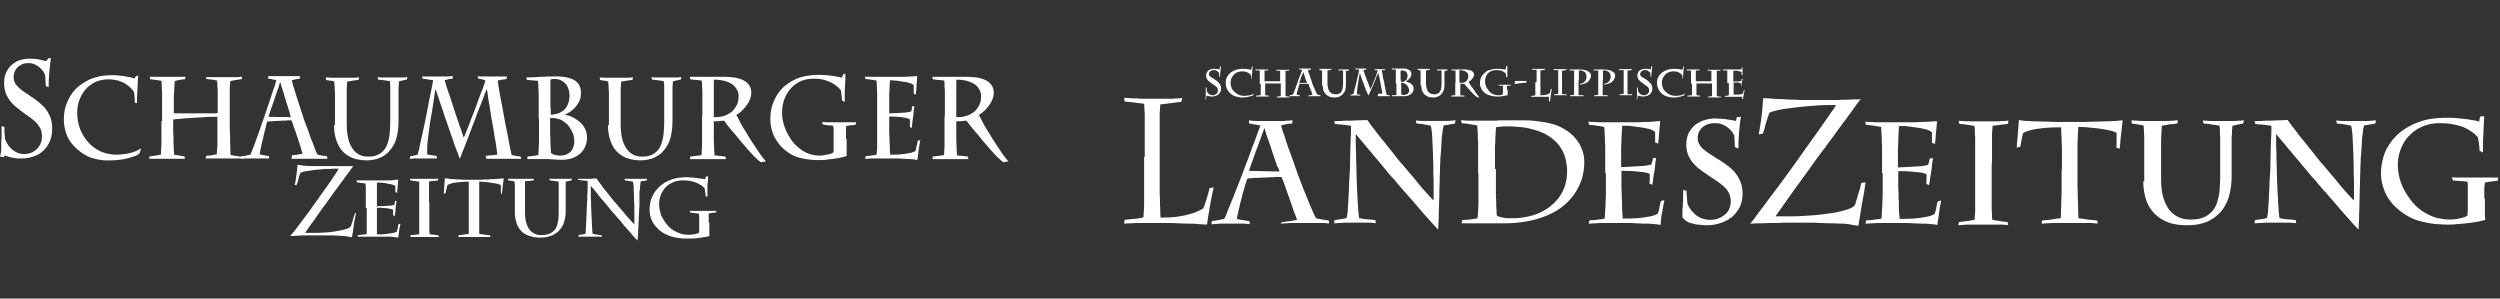 <svg xmlns="http://www.w3.org/2000/svg" fill="none" viewBox="0 0 469 56"><rect x="0" y="0" width="469" height="56" fill="#333333" stroke="none"/><path fill="#fff" d="M226.201 18.7c0-.12.059-.18.059-.299s.06-.178.06-.298c0-.06.059-.119.059-.179.06 0 .12.06.179.06.06 0 .179.06.239.06.119 0 .179 0 .298.06h.298c.238 0 .477-.06.656-.12.238-.06.417-.179.536-.298a.93.93 0 0 0 .358-.477c.119-.179.119-.417.119-.656 0-.238-.059-.417-.119-.596s-.179-.298-.298-.417l-.358-.358c-.119-.12-.298-.179-.417-.298-.119-.06-.239-.179-.417-.239-.12-.06-.239-.178-.358-.238s-.179-.179-.239-.239c-.059-.119-.059-.178-.059-.298 0-.06 0-.178.059-.238.06-.06.06-.179.179-.239.06-.06.179-.119.298-.179.12-.06.239-.06.418-.06.119 0 .238 0 .357.06.12.06.179.12.299.18.059.059.178.119.178.178.06.06.12.12.12.239v.536l.178.06c0-.298 0-.596.06-.954s.06-.656.119-1.013h-.179c0 .119-.059.178-.059.298 0 .119-.06.178-.06.298-.059 0-.119-.06-.238-.06s-.179-.06-.358-.06h-.417c-.239 0-.418 0-.537.06-.179.06-.298.12-.417.179a.716.716 0 0 0-.298.298l-.179.358c-.06.119-.06.238-.06.357 0 .18.06.358.119.537.06.179.179.298.299.417.119.12.238.239.417.358.179.12.298.239.477.358.119.06.238.179.358.238.119.06.178.18.298.239.059.119.179.179.179.298.059.12.059.238.059.358 0 .119 0 .238-.059.357-.06.12-.12.18-.239.298-.119.06-.179.12-.298.18-.119.059-.239.059-.417.059-.179 0-.299-.06-.477-.12-.12-.059-.298-.178-.358-.297a.968.968 0 0 1-.239-.418v-.596l-.178-.06v1.67c0 .119 0 .179-.06.298v.358h.06Zm8.645-4.055c0-.357 0-.715.059-1.073 0-.357.06-.775.119-1.132l-.178.06v.118c0 .06 0 .12-.06.18 0 .059 0 .118-.06.178 0 .06 0 .12-.059.12-.06 0-.12-.06-.239-.06s-.238-.06-.358-.06c-.119 0-.298-.06-.417-.06h-.477c-.238 0-.477 0-.715.06-.239 0-.477.06-.716.179-.238.06-.477.238-.715.358-.179.119-.298.238-.418.357-.119.12-.238.298-.357.477-.119.18-.179.358-.239.597-.059.238-.059.417-.059.715s.059.596.179.894c.119.298.298.537.476.775.239.239.477.418.776.596.119.06.298.12.477.18.178.059.298.059.476.119.179 0 .299.06.418.06h.298c.298 0 .537 0 .775-.06s.417-.06.596-.12.298-.119.418-.119c.119-.06.178-.06.238-.12l.119-.297c-.179.12-.357.179-.536.238-.179.06-.358.12-.597.12-.178 0-.357.06-.596.06a3.51 3.51 0 0 1-.834-.12c-.239-.06-.537-.239-.716-.358a5.429 5.429 0 0 1-.596-.536 2.02 2.02 0 0 1-.358-.716 3.526 3.526 0 0 1-.119-.775c0-.238.06-.417.119-.656.06-.179.179-.417.298-.536.12-.18.239-.298.418-.477.179-.12.357-.239.596-.298.238-.06.477-.12.715-.12.239 0 .418 0 .656.06.179.06.358.12.537.239.179.06.298.178.357.298.12.119.179.178.179.238v.597l.12-.18Zm1.669 1.074v2.146h-.179c-.06 0-.119 0-.238.06h-.418l-.059.178h2.444l-.06-.179h-.298c-.059 0-.119 0-.179-.06-.059 0-.119 0-.178-.059V15.66h2.921v2.385h-.179c-.059 0-.119 0-.238.06h-.298l-.06.178h2.444l-.059-.179h-.358c-.06 0-.119 0-.179-.06h-.179v-4.769h.656l.06-.179h-2.445l.06.18h.656v1.967h-2.922v-2.029h.656l.06-.178h-2.445l.06.178h.775v2.505h.179Zm8.764 2.325h2.445v-.18c-.12 0-.239 0-.299-.059-.119 0-.178-.06-.298-.06-.059-.119-.119-.297-.238-.417-.06-.178-.119-.357-.239-.536a2.101 2.101 0 0 0-.238-.537c-.06-.179-.119-.358-.179-.477-.06-.179-.119-.298-.119-.417-.06-.179-.119-.298-.179-.477l-.179-.537c-.06-.179-.119-.357-.179-.477-.059-.178-.119-.298-.119-.417-.06-.12-.06-.239-.06-.298.06 0 .179-.06.239-.06.119 0 .179 0 .298-.06v-.178h-2.206v.179h.179c.059 0 .119 0 .179.06.059 0 .119 0 .179.059 0 .06-.06.12-.06.238-.06.12-.119.239-.179.418s-.119.357-.238.596c-.06.238-.179.417-.239.656-.059.238-.179.477-.238.715-.12.239-.179.477-.239.656-.059.238-.179.417-.238.596-.06.18-.12.358-.179.477l-.119.239c-.12 0-.179.06-.299.06-.119 0-.178.059-.298.059v.179h1.908v-.18c-.119 0-.179 0-.298-.059-.119 0-.179-.06-.298-.06 0-.119.06-.178.06-.357 0-.12.059-.239.119-.417.06-.12.06-.299.119-.418.06-.119.06-.298.119-.417.06-.12.06-.239.06-.298 0-.06.06-.12.06-.12h1.669c0 .06.06.12.06.18.059.119.059.238.119.357.059.12.119.298.179.418.059.178.119.298.179.417.059.12.119.298.119.417.059.12.059.18.119.298-.119 0-.238.06-.358.06-.119 0-.238 0-.357.06l-.239.119Zm-.059-2.504h-1.491c0-.06.06-.12.06-.18.059-.059.059-.178.119-.297.059-.12.119-.239.119-.418.06-.119.119-.298.179-.417.06-.12.119-.298.179-.417.059-.12.119-.239.119-.358 0 .06.06.179.06.239.059.119.059.238.119.357.06.12.119.298.119.418.06.119.119.298.119.417.06.12.12.238.12.358.119.119.179.178.179.298Zm2.921.477c0 .298.06.596.119.894.06.238.239.477.418.715.178.18.417.358.655.477.298.12.597.18.954.18.239 0 .418 0 .656-.06.179-.06.358-.12.477-.18.119-.059.239-.178.358-.238a3.25 3.25 0 0 0 .417-.536c.119-.18.179-.418.239-.656.059-.239.059-.477.059-.775v-2.505c.119 0 .179-.059.298-.059.06 0 .179 0 .239-.06l.059-.178h-2.027l.06.178h.835v2.326c0 .298 0 .536-.06.775 0 .238-.06.417-.119.596-.06.179-.179.358-.298.477a.967.967 0 0 1-.418.238c-.179.06-.357.06-.596.06-.179 0-.358-.06-.536-.12-.179-.059-.299-.178-.477-.357-.12-.179-.239-.358-.299-.656a4.185 4.185 0 0 1-.119-.954v-2.385c.06 0 .179 0 .239-.06.119 0 .179 0 .238-.059h.239l.059-.179h-2.325v.18c.06 0 .119 0 .179.059.06 0 .119 0 .179.06.059 0 .119 0 .179.06v2.742h.119Zm10.314 2.027h2.326l-.06-.179h-.179c-.06 0-.119 0-.238-.06-.06 0-.12 0-.179-.06 0-.059-.06-.178-.06-.297-.06-.12-.06-.298-.119-.477-.06-.18-.06-.418-.119-.656-.06-.239-.12-.477-.12-.716l-.179-.715c-.059-.239-.119-.477-.119-.715-.059-.239-.059-.418-.119-.597-.06-.178-.06-.298-.06-.417h.597v-.179h-1.968l.06.179h.179c.059 0 .119 0 .178.06.06 0 .12 0 .179.06 0 0 0 .059-.059.178-.06.12-.06.239-.12.358-.059.179-.119.298-.178.536-.06.18-.179.418-.239.597-.06.178-.179.417-.238.596-.06.179-.179.358-.239.536-.059.18-.119.299-.179.418l-.119.238c-.06-.06-.06-.179-.119-.357-.06-.12-.119-.299-.179-.477-.06-.18-.119-.358-.239-.597-.059-.178-.178-.417-.238-.655-.06-.239-.179-.418-.239-.597l-.178-.536c-.06-.18-.12-.298-.12-.358.06 0 .179-.06.239-.06.119 0 .179-.06.298-.06v-.178h-2.087l.06.179h.715c0 .06-.059.179-.059.357-.06.18-.06.358-.12.537-.059.239-.119.417-.178.716-.06.238-.12.476-.179.775l-.179.715c-.06.239-.119.477-.179.656-.06.179-.119.358-.119.536-.06.12-.06.239-.06.299-.059 0-.119 0-.179.06-.059 0-.119 0-.179.059h-.178l-.06.179h1.848v-.18h-.298c-.06 0-.119 0-.179-.059h-.119v-.536c0-.18.06-.418.06-.656.059-.239.059-.477.119-.716.059-.238.059-.477.119-.775.06-.238.06-.477.119-.715.06-.239.06-.418.12-.596 0 .06.059.119.059.178.06.12.06.239.119.418l.179.536c.06.18.179.418.239.597.059.238.179.417.238.655.06.239.179.418.239.656.059.18.179.418.238.537.06.179.119.298.179.417.06.12.06.179.119.239 0-.06.06-.12.12-.299.059-.119.119-.298.238-.476a5.91 5.91 0 0 1 .298-.656c.119-.239.179-.477.298-.716.119-.238.179-.477.298-.715a2.89 2.89 0 0 0 .239-.656c.059-.179.179-.358.238-.477.06-.12.12-.238.12-.298 0 .06.059.179.059.298 0 .12.06.298.119.477.06.179.06.417.12.596.059.239.059.418.119.656.06.239.06.477.119.656.06.238.06.417.119.596.06.179.06.298.06.417 0 .12 0 .18.06.239h-.775l-.12.477Zm3.518-2.385v2.146c-.06 0-.119 0-.179.06h-.656v.179h2.385c.239 0 .477-.06.656-.12.179-.059.358-.178.536-.297.12-.12.239-.239.358-.418.06-.179.119-.357.119-.536 0-.18 0-.298-.059-.418-.06-.119-.119-.238-.239-.357a1.908 1.908 0 0 0-.357-.299 2.844 2.844 0 0 0-.418-.178 1.104 1.104 0 0 0-.417-.12c.06 0 .119-.06.179-.119.059-.06.179-.12.238-.179.06-.06.179-.119.239-.238.059-.06.179-.18.238-.298.06-.12.119-.18.119-.239 0-.06.06-.12.06-.238v-.18c0-.059 0-.118-.06-.238a.448.448 0 0 0-.119-.238 1.289 1.289 0 0 0-.298-.239 4.082 4.082 0 0 0-.477-.179c-.179-.06-.417-.06-.715-.06h-2.027l.059.18h.477c.06 0 .179 0 .239.06v2.563h.119Zm.775-.12h.238c.12 0 .179 0 .299.06.119 0 .238.06.298.12.119.06.238.119.298.238.119.12.179.179.238.298l.179.358c.06.12.06.239.06.358 0 .179-.06.298-.119.417a.72.72 0 0 1-.299.298c-.119.06-.298.12-.536.12h-.179c-.06 0-.119 0-.179-.06-.06 0-.119-.06-.179-.06V15.54h-.119Zm0-.595v-1.67c.06 0 .06 0 .119-.06h.179c.179 0 .358.06.537.12.119.06.238.179.357.358.06.178.12.357.12.536 0 .12 0 .239-.06.358-.06.12-.06.238-.119.298a.465.465 0 0 1-.239.239c-.119.06-.179.119-.298.178-.119.06-.179.06-.298.06h-.238v-.417h-.06Zm3.875 1.073c0 .298.06.596.12.894.059.239.238.477.417.715.179.18.417.358.656.477.298.12.596.18.954.18.238 0 .417 0 .656-.06.178-.06.357-.12.476-.18.12-.059.239-.178.358-.238.179-.178.298-.357.418-.536.119-.179.178-.417.238-.656.06-.238.06-.477.06-.775v-2.505c.119 0 .179-.059.298-.059.059 0 .179 0 .238-.06l.06-.178h-2.027l.059.179h.835v2.325c0 .298 0 .536-.06.775 0 .238-.059.417-.119.596a1.293 1.293 0 0 1-.298.477.958.958 0 0 1-.417.238c-.179.06-.358.06-.596.06-.179 0-.358-.06-.537-.12-.179-.059-.298-.178-.477-.357-.119-.179-.238-.357-.298-.656a4.13 4.13 0 0 1-.119-.954v-2.384c.059 0 .179 0 .238-.06.119 0 .179 0 .239-.06h.238l.06-.179h-2.325v.18c.059 0 .119 0 .178.059.06 0 .12 0 .179.06.06 0 .119 0 .179.06v2.742h.119Zm6.38-.537v2.325c-.06 0-.119 0-.179.06-.06 0-.179 0-.239.06h-.357v.178h2.504v-.178h-.418c-.059 0-.178 0-.238-.06h-.119v-2.146h.715l.179.179c.06.119.179.238.298.357.119.12.239.298.417.477.179.18.299.358.477.537.179.179.298.358.477.477s.298.298.418.358c.119.119.238.178.298.178l.298-.06c-.119-.119-.239-.238-.358-.417-.119-.178-.238-.298-.358-.477l-.357-.536c-.12-.179-.239-.358-.358-.477-.119-.179-.179-.298-.298-.418l-.179-.357c-.06-.06-.06-.12-.119-.179.119-.06.238-.179.417-.298.119-.12.239-.239.298-.358.119-.12.179-.238.239-.358.059-.119.059-.238.059-.357a.674.674 0 0 0-.179-.477c-.119-.12-.238-.239-.476-.298-.12-.06-.239-.06-.418-.12-.179 0-.358-.06-.536-.06h-2.624v.18h.775v2.265h-.059Zm.775-.179v-2.146c.298 0 .596.06.775.12.238.059.358.118.536.238.12.119.239.179.299.357.059.12.059.239.059.358 0 .179 0 .358-.059.477l-.179.358c-.06.12-.179.179-.239.238-.119.06-.179.12-.238.12-.179.06-.298.119-.477.119h-.418v-.24h-.059Zm8.943 1.55v-.775h.656l.059-.178h-2.325l.06.178h.775v1.61c-.06.06-.179.06-.239.12-.059 0-.179.059-.238.059h-.417c-.239 0-.477-.06-.716-.12-.238-.059-.417-.178-.596-.297a1.81 1.81 0 0 1-.477-.477c-.119-.18-.298-.358-.358-.537-.119-.179-.179-.417-.238-.596-.06-.179-.06-.417-.06-.596 0-.298.06-.537.119-.835.12-.238.239-.477.418-.656.179-.179.417-.357.655-.417.239-.12.537-.179.835-.179.298 0 .537 0 .775.06.239.06.418.119.537.178.119.06.238.18.358.239.119.06.178.12.178.179 0 .06 0 .179.06.298 0 .12 0 .238.06.358l.179.06V12.32l-.239.12v.178c0 .06 0 .12-.06.18 0 .059 0 .118-.059.178-.06.06 0 .12 0 .12-.06 0-.119-.06-.239-.06-.119 0-.238-.06-.417-.06-.119 0-.298-.06-.477-.06h-.477c-.238 0-.477 0-.715.06l-.716.179c-.238.06-.477.179-.656.358-.179.119-.298.238-.417.357a3.4 3.4 0 0 0-.358.477c-.119.18-.179.358-.238.597-.06.238-.06.477-.06.715 0 .298.06.596.179.835.119.298.298.536.477.715.238.239.477.418.775.537.179.06.298.119.477.179s.358.06.537.119c.178 0 .357.06.477.06h.775c.119 0 .238 0 .417-.06.119 0 .298-.06.417-.06.12 0 .239-.06.358-.06s.239-.059.298-.059v-1.013h-.119Zm1.49-1.669-.059.596c.059 0 .179-.06.298-.06s.238-.059.417-.059c.119 0 .298-.06.418-.06.119 0 .298 0 .417-.06h.596l.119-.357h-2.206Zm3.816.238v2.446c-.059 0-.119 0-.179.06-.059 0-.119 0-.238.06h-.358v.178h3.339v.834l.179.06c.059-.478.119-.895.179-1.312l.178-1.073h-.178c0 .06-.06.178-.06.238 0 .12-.06.179-.06.298-.059.12-.059.179-.119.298l-.358.18c-.179.059-.357.118-.596.118-.238.06-.477.06-.775.06v-4.651c.119 0 .179 0 .298-.06.119 0 .239 0 .298-.059h.239l.059-.179h-2.444v.18h.835v2.324h-.239Zm5.008-.298v-1.848c.06 0 .179 0 .298-.06.12 0 .179 0 .298-.06h.179l.06-.178h-2.445l.06.179h.835v4.471h-.179c-.06 0-.119 0-.239.06h-.357v.179h2.385l-.06-.179h-.656c-.06 0-.119 0-.179-.06v-2.504Zm3.16-.06v-1.847h.298c.119 0 .239 0 .298.06.12 0 .179.06.298.12.12.059.239.119.299.238.059.12.178.179.178.358.06.119.06.238.06.417a1.2 1.2 0 0 1-.119.537c-.06.178-.119.298-.239.357-.119.12-.179.18-.298.239-.119.06-.179.119-.298.119-.119.06-.179.06-.238.06v.178c.059 0 .119 0 .238-.06.06 0 .179-.059.298-.059.119-.06.239-.06.358-.119l.358-.179c.119-.06.238-.179.298-.238.119-.12.179-.18.238-.299l.179-.357c.06-.12.06-.298.06-.418v-.178c0-.06-.06-.12-.12-.239-.059-.06-.119-.179-.238-.238-.119-.06-.238-.18-.358-.239a6.19 6.19 0 0 0-.715-.179c-.298-.06-.656-.06-1.014-.06h-1.55v.18h.656c.06 0 .119 0 .179.06v4.528h-.179c-.06 0-.119 0-.239.06h-.357v.179h2.563l-.059-.18h-.894v-2.799h.059Zm4.531 0v-1.847h.298c.12 0 .239 0 .299.06.119 0 .178.06.298.12.119.059.238.119.298.238.059.12.179.179.179.358.059.119.059.238.059.417 0 .238-.059.417-.119.537-.06.178-.119.298-.239.357-.119.12-.178.18-.298.239-.119.06-.178.119-.298.119-.119.06-.179.06-.238.06v.178c.059 0 .119 0 .238-.06.06 0 .179-.059.298-.059.12-.06.239-.06.358-.119l.358-.179c.119-.06.238-.179.298-.238.119-.12.179-.18.238-.299l.179-.357c.06-.12.06-.298.06-.418v-.178c0-.06-.06-.12-.119-.239-.06-.06-.12-.179-.239-.238-.119-.06-.238-.18-.358-.239a6.138 6.138 0 0 0-.715-.179c-.298-.06-.656-.06-1.014-.06h-1.55v.18h.656c.06 0 .119 0 .179.06v4.528h-.179c-.059 0-.119 0-.238.06h-.358v.179h2.564l-.06-.18h-.894v-2.799h.059Zm4.591.06v-1.848c.06 0 .179 0 .298-.06.119 0 .179 0 .298-.06h.179l.06-.178h-2.445l.06.179h.835v4.471h-.179c-.06 0-.119 0-.239.06h-.357v.179h2.384l-.059-.179h-.656c-.06 0-.119 0-.179-.06v-2.504Zm1.789 3.578c0-.12.059-.18.059-.299s.06-.178.06-.298c0-.06.06-.119.06-.179.059 0 .119.06.178.06.06 0 .179.06.239.06.119 0 .179 0 .298.06h.298c.239 0 .477-.06.656-.12.238-.06.417-.179.537-.298a.927.927 0 0 0 .357-.477c.119-.179.119-.417.119-.656 0-.238-.059-.417-.119-.596-.059-.179-.179-.298-.298-.417l-.358-.358c-.119-.12-.298-.179-.417-.298-.119-.06-.238-.179-.417-.239-.12-.06-.239-.178-.358-.238s-.179-.179-.238-.239c-.06-.119-.06-.178-.06-.298 0-.06 0-.178.06-.238.059-.06.059-.179.178-.239.06-.06.179-.119.298-.179.12-.06.239-.06.418-.06a.76.76 0 0 1 .358.06c.119.06.178.12.298.18.059.059.179.119.179.178.059.06.119.12.119.239v.536l.179.06c0-.298 0-.596.059-.954.06-.358.06-.656.119-1.013h-.178c0 .119-.06.178-.06.298 0 .119-.06.178-.06.298-.059 0-.119-.06-.238-.06s-.179-.06-.358-.06h-.417c-.239 0-.417 0-.537.06-.179.06-.298.12-.417.179a.716.716 0 0 0-.298.298l-.179.358c-.06.119-.06.238-.06.357 0 .18.06.358.12.537.059.179.178.298.298.417.119.12.238.239.417.358.179.12.298.239.477.358.119.06.238.179.358.238.119.06.179.18.298.239.059.119.179.179.179.298.059.12.059.238.059.358 0 .119 0 .238-.059.357-.06.12-.12.18-.239.298-.119.06-.179.12-.298.18-.119.059-.238.059-.417.059s-.298-.06-.477-.12c-.119-.059-.298-.178-.358-.297a.957.957 0 0 1-.238-.418v-.596l-.179-.06v1.67c0 .119 0 .179-.06.298v.358h.06Zm8.645-4.055c0-.357 0-.715.059-1.073 0-.357.06-.775.12-1.132l-.179.06v.118c0 .06 0 .12-.06.18 0 .059 0 .118-.06.178 0 .06 0 .12-.059.12-.06 0-.119-.06-.239-.06-.119 0-.238-.06-.357-.06-.12 0-.298-.06-.418-.06h-.477c-.238 0-.477 0-.715.06-.239 0-.477.06-.716.179-.238.06-.477.238-.715.358-.179.119-.298.238-.417.357-.12.12-.239.299-.358.477-.119.18-.179.358-.239.597-.059.238-.059.417-.059.715s.059.596.179.894c.119.298.298.537.477.775.238.239.477.418.775.596.119.06.298.12.477.18.179.059.298.059.477.119.178 0 .298.06.417.06h.298c.298 0 .537 0 .775-.06.239-.06.417-.06.596-.12s.298-.119.418-.119c.119-.06.179-.06.238-.12l.119-.297a2.05 2.05 0 0 1-.536.238c-.179.06-.358.12-.596.12-.179 0-.358.06-.597.06a3.51 3.51 0 0 1-.834-.12c-.239-.06-.537-.239-.716-.358a5.429 5.429 0 0 1-.596-.536 2.02 2.02 0 0 1-.358-.716 3.526 3.526 0 0 1-.119-.775c0-.238.06-.417.119-.656.06-.179.179-.417.298-.536.12-.18.239-.298.418-.477.179-.12.358-.239.596-.298.239-.06.477-.12.715-.12.239 0 .418 0 .656.06.179.06.358.12.537.239a.61.61 0 0 1 .358.298c.119.119.178.178.178.238v.597l.12-.18Zm1.669 1.073v2.147h-.179c-.059 0-.119 0-.238.06h-.418l-.059.178h2.444l-.059-.179h-.299c-.059 0-.119 0-.178-.06-.06 0-.12 0-.179-.059v-2.147h2.921v2.387h-.179c-.059 0-.119 0-.238.06h-.298l-.06.178h2.445l-.06-.179h-.358c-.059 0-.119 0-.179-.06h-.179v-4.77h.656l.06-.178h-2.445l.06.179h.656v1.965h-2.921v-2.026h.655l.06-.178h-2.445l.06.178h.775v2.504h.179Zm6.916-.119v2.266c-.06 0-.119 0-.179.06a.45.45 0 0 0-.238.059h-.298l-.06.179h3.279v.417h.179v-.238c0-.12 0-.18.06-.298 0-.12.059-.239.059-.358 0-.12.06-.239.06-.358 0-.12.059-.179.059-.298 0-.06 0-.12.06-.179l-.179.06c0 .06-.059.179-.059.298 0 .12-.06.238-.12.358a.855.855 0 0 1-.417.119c-.179.06-.358.06-.596.06h-.716V15.48h.597c.178 0 .357 0 .477.06a.46.46 0 0 1 .298.119v.477l.059.06v-.18c0-.06 0-.178.06-.238 0-.12 0-.179.059-.298 0-.12 0-.179.06-.298 0-.06 0-.18.06-.239v-.119h-.179v.179c0 .06 0 .12-.06.179-.059 0-.119.06-.238.06s-.239 0-.358.059h-.894v-2.028h.536c.12 0 .239 0 .358.06.119 0 .239.06.298.06.119 0 .179.06.239.06.059 0 .119.06.119.119v.477l.179.06v-1.432h-.179v.18c0 .06 0 .119-.06.179h-3.398v.178h.775V15.6h.298Zm-23.073 16.872v3.398c0 .597 0 1.193-.06 1.79 0 .595 0 1.072-.059 1.55 0 .476-.06.834-.06 1.192 0 .298-.06.477-.06.596-.178.06-.417.12-.715.12-.298.059-.537.059-.835.118-.298.06-.536.06-.775.06-.238 0-.417.06-.536.06l-.12.596c.298 0 .597 0 .954-.06.358 0 .775 0 1.133-.06h4.829c.597 0 1.193 0 1.849.06.596 0 1.192.06 1.729.06.536 0 1.013 0 1.431.06l.775.06.775.118s.119-1.252.179-1.729c.059-.417.178-.834.238-1.252a16.9 16.9 0 0 1 .179-1.013c.059-.298.119-.537.119-.656l-.656.179c-.059.298-.179.656-.238 1.073a6.23 6.23 0 0 1-.358 1.312c-.417.238-.954.417-1.669.536-.656.12-1.431.239-2.266.298-.835.06-1.729.06-2.623.06 0-.12 0-.417-.06-.775 0-.358-.059-.835-.059-1.372 0-.536 0-1.132-.06-1.729 0-.596 0-1.192-.06-1.788v-3.279c.775 0 1.55 0 2.206.06.716.059 1.312.119 1.848.178.537.06.954.18 1.253.358v.894c0 .298 0 .656-.06.895l.537.238c0-.179.059-.358.119-.656.059-.298.059-.596.119-.954l.179-1.073c.059-.358.119-.715.119-1.073.06-.358.06-.596.119-.835.06-.238.06-.417.06-.477l-.596.06c0 .179-.06.358-.119.596-.06.179-.12.418-.179.596-.179.06-.418.12-.835.18a8.45 8.45 0 0 1-1.371.119c-.537.06-1.073.06-1.67.119-.596 0-1.192.06-1.788.06v-3.041c0-.537 0-1.073.059-1.55 0-.537 0-1.014.06-1.491 0-.477 0-.835.06-1.133 0-.298 0-.477.059-.536h.894c.358 0 .776.06 1.193.119.417.06.894.12 1.312.179.417.06.834.119 1.252.238.357.06.715.18.954.298.238.12.417.239.536.358v1.968l.596.178c0-.119 0-.357.06-.655 0-.299.06-.656.06-1.014.059-.417.059-.775.119-1.192l.119-1.372-.656.06c-.119 0-.298.06-.656.06-.298 0-.655.06-1.132.06-.418 0-.895 0-1.431.059h-7.155c-.477 0-.894 0-1.311-.06-.418 0-.835 0-1.133-.06l.119.597c.179 0 .358.06.656.06.238.059.536.059.835.119.298.06.536.06.775.119.238.06.417.06.596.12 0 .178.059.476.059.893 0 .418.06.895.06 1.431 0 .537.06 1.133.06 1.789v4.531h.119Zm-23.908.001v5.188c0 .536 0 1.072-.06 1.55 0 .476 0 .834-.059 1.132 0 .298-.06.477-.06.596-.179.06-.358.12-.656.12-.238.06-.536.06-.834.119-.298.06-.537.06-.775.06-.239 0-.418.06-.597.06l-.119.595h7.989c2.087 0 3.935-.238 5.605-.656 1.609-.417 3.04-1.013 4.233-1.728a11.16 11.16 0 0 0 2.921-2.564c.775-.954 1.312-2.027 1.729-3.1.358-1.133.537-2.266.537-3.399 0-.835-.12-1.67-.477-2.504-.298-.835-.775-1.55-1.431-2.265-.656-.716-1.491-1.312-2.564-1.849-.596-.298-1.312-.536-2.087-.715-.775-.179-1.669-.298-2.623-.417-.954-.12-1.967-.12-3.041-.12h-2.861c-.477 0-.954 0-1.431.06h-5.128c-.357 0-.655 0-.894-.06-.238 0-.417 0-.537-.06l.06.597c.179 0 .358.06.656.06.238 0 .537.06.775.119.298.06.537.06.835.119.238.06.477.06.656.12 0 .118.059.297.059.595 0 .299.06.656.06 1.133 0 .418 0 .895.059 1.431v5.783h.06Zm3.1-.775V28.24c0-.537 0-1.014.06-1.491 0-.477 0-.954.06-1.372 0-.417 0-.775.059-1.013 0-.298 0-.418.06-.477.179-.06.417-.06.715-.12.298 0 .596-.059.895-.059h.775c.655 0 1.311.06 2.027.12a11.65 11.65 0 0 1 2.086.357c.716.179 1.372.358 2.028.656.655.238 1.192.596 1.729.954.775.596 1.371 1.192 1.788 1.848.417.656.775 1.371.954 2.146.179.775.298 1.49.298 2.266 0 1.192-.179 2.206-.536 3.16a7.703 7.703 0 0 1-1.551 2.504 9.353 9.353 0 0 1-2.265 1.788c-.835.477-1.789.835-2.802 1.074a13.243 13.243 0 0 1-3.041.357h-.835c-.298 0-.655-.06-1.013-.119a4.155 4.155 0 0 1-1.133-.358c0-.178-.06-.417-.06-.775 0-.357-.059-.775-.059-1.252s0-1.013-.06-1.55v-5.187h-.179Zm-29.989-8.407c.358 0 .716.06 1.073.06.358.06.716.06 1.073.12.358.06.597.119.835.119v.775c0 .417 0 .954-.059 1.61 0 .655-.06 1.43-.06 2.206 0 .834-.06 1.669-.06 2.563 0 .895-.059 1.789-.119 2.683-.06.895-.06 1.789-.119 2.623-.06.835-.06 1.61-.119 2.266-.06.656-.06 1.252-.12 1.67-.059.417-.119.715-.179.894-.298.119-.655.179-1.073.238-.417.06-.775.12-1.192.18l-.06.595c.179 0 .477 0 .835-.06.298 0 .656 0 1.073-.059h4.472c.357 0 .656 0 .894.06.238 0 .417 0 .537.06l-.06-.597c-.119 0-.239 0-.477-.06-.179 0-.417-.06-.715-.06-.239 0-.477-.059-.776-.059-.238-.06-.476-.06-.655-.119-.179-.06-.358-.06-.418-.06-.059-.119-.059-.357-.119-.775-.06-.417-.06-.954-.119-1.55-.06-.656-.06-1.312-.119-2.087-.06-.775-.06-1.55-.12-2.384 0-.835-.059-1.67-.059-2.504 0-.835-.06-1.61-.06-2.385 0-.775-.059-1.431-.059-2.027v-2.087c.119.179.357.417.596.715.298.358.596.716 1.013 1.193.358.477.775.954 1.193 1.43a32.3 32.3 0 0 0 1.252 1.491c.417.477.775.954 1.132 1.372.358.417.656.774.835 1.013.239.298.358.417.418.477.059.12.238.298.536.596.298.298.596.716 1.014 1.193.417.477.834 1.013 1.371 1.55.477.596 1.013 1.133 1.49 1.729.537.596 1.014 1.192 1.551 1.788.477.597.954 1.074 1.371 1.55.417.478.775.895 1.073 1.193.298.298.477.536.596.656 0-.12.06-.418.06-.835s.059-.954.059-1.61c0-.656.06-1.311.06-2.086 0-.776.06-1.55.06-2.326 0-.775.059-1.55.059-2.325 0-.775.06-1.43.06-2.087 0-.655.06-1.192.06-1.61 0-.417 0-.774.059-.894 0-.178 0-.357.06-.655 0-.299 0-.597.059-1.014 0-.358.06-.775.06-1.192 0-.418.06-.835.119-1.193.06-.358.06-.715.12-1.013.059-.299.119-.537.178-.716.239-.06.537-.06.775-.12.299-.059.537-.118.776-.118.238-.06.417-.06.536-.12l.119-.596c-.119 0-.298 0-.536.06-.239 0-.477 0-.775.06h-4.71c-.358 0-.656 0-.895-.06-.238 0-.477 0-.536-.06l.119.597c.179 0 .417.06.656.06.238 0 .536.059.775.118.298.06.537.06.715.12.239.06.418.06.537.119.06.238.119.536.179 1.073.059.477.119 1.073.119 1.789.06.715.06 1.49.119 2.265 0 .835.06 1.67.06 2.504 0 .835 0 1.67.06 2.504V37.6c-.179-.12-.358-.358-.716-.716-.298-.358-.656-.715-1.073-1.192-.417-.477-.835-.954-1.252-1.49-.417-.537-.835-1.014-1.252-1.491-.417-.477-.716-.895-1.014-1.193-.298-.357-.477-.596-.596-.715a6.299 6.299 0 0 1-.477-.537c-.238-.298-.536-.655-.894-1.132-.358-.477-.775-.954-1.193-1.491a30.888 30.888 0 0 0-1.311-1.61c-.418-.536-.835-1.073-1.193-1.55-.357-.477-.715-.894-.954-1.252-.238-.358-.417-.596-.536-.715-.537 0-1.073.06-1.67.06-.596 0-1.132.059-1.669.059-.536 0-1.073 0-1.55.06-.477 0-.954 0-1.312.06l.179.536Zm-10.255 18.663c.179 0 .358 0 .716-.06.298 0 .656 0 1.013-.06h6.082c.357 0 .656 0 .834.06.239 0 .418 0 .477.06l-.059-.596c-.418-.06-.835-.12-1.193-.18a8.425 8.425 0 0 1-1.192-.238c-.239-.477-.537-1.013-.775-1.67-.298-.595-.537-1.251-.835-1.966-.298-.716-.536-1.372-.835-2.028a63.202 63.202 0 0 0-.715-1.907 16.456 16.456 0 0 1-.537-1.491c-.238-.596-.417-1.192-.655-1.848l-.716-1.968c-.238-.656-.477-1.311-.656-1.908a15.257 15.257 0 0 0-.536-1.55c-.119-.477-.239-.834-.298-1.073.298-.06.655-.179 1.013-.238.358-.06.716-.12 1.073-.12l.06-.596c-.179 0-.417 0-.656.06-.298 0-.596 0-.954.06h-5.068c-.298 0-.596 0-.834-.06-.239 0-.477 0-.656-.06v.596c.238 0 .477.06.715.12.239.06.537.06.775.119.239.06.477.12.656.12-.059.118-.119.416-.298.834-.179.417-.357.954-.596 1.61-.238.655-.537 1.37-.835 2.205-.298.835-.596 1.67-.954 2.564-.357.895-.655 1.789-1.013 2.683-.358.894-.656 1.73-1.014 2.564-.298.834-.656 1.61-.894 2.265-.298.716-.537 1.252-.715 1.789-.179.477-.358.835-.477 1.014-.358.06-.775.178-1.133.238-.418.06-.775.12-1.193.179l-.059.596c.179 0 .357 0 .656-.06.298 0 .596 0 .894-.06h4.114c.298 0 .656 0 .894.06.298 0 .477 0 .656.06l-.119-.596c-.418-.06-.775-.12-1.193-.179-.417-.06-.775-.12-1.133-.238.06-.358.12-.776.239-1.252.119-.477.238-1.014.358-1.55.119-.537.298-1.074.417-1.61.119-.537.298-1.014.417-1.49a8.76 8.76 0 0 1 .358-1.134c.06-.298.179-.477.179-.536.179 0 .417-.06.775-.06.298-.06.715-.06 1.133-.06.417 0 .834-.06 1.311-.06.418 0 .895-.059 1.312-.059.417 0 .775-.06 1.133-.06h.715c.06.12.179.418.358.776.119.357.298.834.477 1.371s.358 1.073.596 1.67c.179.596.418 1.132.596 1.728.179.537.358 1.074.537 1.49.179.418.298.776.358 1.014-.418.12-.895.18-1.312.239l-1.431.179-.358.298Zm-.178-9.778-5.724-.12c.06-.178.119-.416.238-.715.12-.357.239-.715.418-1.192s.358-.954.536-1.49c.179-.537.418-1.074.597-1.61.178-.537.417-1.073.596-1.61.179-.537.358-.954.477-1.371h.059c.06.238.179.596.298 1.013.12.418.299.895.477 1.372.179.536.358 1.013.537 1.61l.537 1.609c.178.537.357 1.014.477 1.43.238.359.417.776.477 1.074Zm-25.399-2.744v8.466c0 .656 0 1.252-.059 1.73 0 .476-.06.834-.06 1.132-.179.06-.417.12-.775.179-.358.06-.716.12-1.073.12-.358.059-.716.059-1.014.118-.298 0-.536.06-.656.06l-.119.716c.239 0 .596-.06 1.073-.06s.954-.06 1.55-.06h5.247c.715 0 1.371 0 2.087.06.715 0 1.371.06 2.027.06.656 0 1.192 0 1.61.06l.834.059 1.133.06s.179-1.312.298-2.028c.298-1.788.596-3.458.954-4.948l-.775.119c-.06.298-.179.715-.298 1.133-.119.417-.239.894-.417 1.371-.12.477-.299.894-.477 1.312-.418.298-1.014.536-1.729.834-.775.239-1.61.477-2.683.656-1.074.18-2.206.239-3.578.239 0-.12-.059-.418-.059-.835s0-.894-.06-1.55c0-.596 0-1.312-.059-2.027v-14.13c0-.656 0-1.193.059-1.67 0-.477.06-.834.06-1.013l1.431-.179c.536-.06.954-.12 1.431-.179.417-.06.775-.12 1.073-.12l.179-.715c-.12 0-.358 0-.656.06-.298 0-.716 0-1.133.06h-4.949c-.596 0-1.132 0-1.729-.06-.536 0-1.013 0-1.49-.06-.417 0-.775-.06-.954-.06l.119.716c.239 0 .477.06.835.06.298.06.656.06 1.014.12.357.059.715.118 1.013.118.298.06.537.06.775.12 0 .178.06.477.06.834 0 .358.059.835.059 1.312v7.809h-.119Zm187.447 4.592c0 1.193.179 2.325.477 3.28a6.703 6.703 0 0 0 1.491 2.623c.656.715 1.55 1.311 2.563 1.729 1.014.417 2.266.596 3.697.596.894 0 1.669-.06 2.385-.238.715-.18 1.311-.358 1.848-.656.537-.298 1.014-.596 1.431-1.014a5.979 5.979 0 0 0 1.61-2.087c.417-.775.655-1.61.834-2.563.179-.895.239-1.908.239-2.922v-6.439c0-.417 0-.775.059-1.192 0-.418 0-.716.06-1.014 0-.298 0-.477.06-.536.357-.06.715-.18 1.073-.239.358-.06.656-.119.894-.179l.179-.596c-.179 0-.417.06-.775.06-.358 0-.715.06-1.192.06h-3.995c-.417 0-.775 0-1.073-.06-.298 0-.537 0-.716-.06l.179.596c.179 0 .418.06.656.06.298 0 .537.06.835.12.298.059.596.059.834.119.239.06.477.06.656.119 0 .179.06.417.06.775 0 .358 0 .775.059 1.192v7.274c0 1.073-.059 2.087-.119 2.98-.119.895-.298 1.67-.536 2.386-.239.715-.656 1.252-1.133 1.729-.477.417-1.014.775-1.61.954-.656.238-1.371.298-2.265.298-.716 0-1.431-.12-2.087-.417-.656-.299-1.252-.716-1.729-1.312-.477-.596-.895-1.431-1.193-2.385-.298-1.014-.417-2.206-.417-3.637V26.75c0-.537 0-1.014.06-1.431 0-.418 0-.835.059-1.133 0-.298 0-.537.06-.596.298-.06.596-.12.954-.18.358-.059.656-.118 1.013-.118.298-.06.597-.06.895-.12l.119-.596c-.179 0-.417 0-.716.06-.298 0-.655 0-1.073.06h-4.233c-.596 0-1.133 0-1.61-.06-.476 0-.834-.06-1.073-.06l.06.596c.238.06.477.06.775.12.238.06.477.06.775.119.239.06.477.12.656.12 0 .178.06.536.06.953 0 .417.059.954.059 1.49v8.049h-.179Zm-15.322-2.266v3.637c0 .715 0 1.37-.06 2.086 0 .716 0 1.312-.059 1.908 0 .596 0 1.133-.06 1.55-.119 0-.298.06-.537.06-.238 0-.477.06-.775.12-.298.059-.536.059-.834.118-.298.06-.537.06-.775.06-.239 0-.418.06-.537.06l-.119.596c.179 0 .417 0 .715-.06.298 0 .716 0 1.133-.06h6.976c.417 0 .775 0 1.073.06.298 0 .536 0 .656.06l-.12-.596c-.119 0-.298 0-.536-.06-.239 0-.477-.06-.775-.06-.298 0-.597-.06-.895-.119-.298-.06-.536-.06-.775-.119-.238 0-.417-.06-.536-.06 0-.417-.06-.954-.06-1.55 0-.596 0-1.252-.059-1.908 0-.715-.001-1.37-.06-2.086v-7.87c0-.537 0-1.073.06-1.61 0-.537 0-.954.059-1.312 0-.357 0-.655.06-.775.536 0 1.073 0 1.669.06l1.789.179c.596.06 1.133.179 1.609.238.477.12.954.18 1.312.298.358.12.596.239.775.298v1.729c0 .358 0 .716-.059 1.074l.655.178c0-.119.06-.417.06-.775.06-.357.06-.775.119-1.311.06-.477.12-1.014.179-1.55l.179-1.67-.775.06c-.119 0-.358.06-.716.06-.417 0-.894.06-1.49.06s-1.312.059-2.087.059c-.775 0-1.55.06-2.385.06h-4.71c-.775 0-1.55-.06-2.265-.06-.716 0-1.431-.06-2.027-.06-.596 0-1.133-.06-1.491-.06l-.715-.06-.775-.118c-.06 0-.179 2.265-.239 2.802-.059.477-.059.954-.119 1.371-.06.417-.06.775-.06 1.014l.656-.18c.06-.297.119-.596.179-.953l.179-.895a6.18 6.18 0 0 1 .179-.715c.238-.179.656-.298 1.192-.477.537-.179 1.312-.298 2.266-.417.954-.12 2.146-.18 3.637-.18 0 .12.059.359.059.716a11 11 0 0 0 .06 1.312c0 .477 0 1.013.059 1.61v4.233h-.059Zm-13.057-1.133v-4.591c0-.656 0-1.192.059-1.61 0-.417.06-.715.06-.834.358-.06.716-.06 1.073-.12.358-.06.716-.119 1.014-.119.298-.06.596-.06.775-.119l.119-.596c-.119 0-.358 0-.656.06-.298 0-.656 0-1.073.059h-5.664c-.477 0-.894 0-1.252-.06-.358 0-.596 0-.715-.06l.119.597c.119 0 .358.06.596.06.239 0 .537.06.835.119.298.06.596.06.835.12.238.059.477.059.596.118 0 .18.059.418.059.775 0 .358 0 .776.06 1.252v13.296c0 .536 0 .954-.06 1.371 0 .358-.059.656-.059.894-.179 0-.358.06-.656.12-.298.06-.537.06-.835.119-.298.06-.596.06-.834.12-.239 0-.418.059-.597.059l-.119.596c.179 0 .417 0 .656-.06.298 0 .596 0 .894-.06h6.26c.358 0 .716 0 .954.06.298 0 .477 0 .597.06l-.12-.596c-.119 0-.357-.06-.596-.06a3.49 3.49 0 0 1-.775-.12c-.298-.059-.537-.059-.835-.118-.238-.06-.477-.06-.656-.12 0-.119-.059-.357-.059-.775 0-.417-.06-.894-.06-1.49v-8.347h.06Zm-20.51 1.848v3.398c0 .597 0 1.193-.059 1.79 0 .595 0 1.072-.06 1.55 0 .476-.059.834-.059 1.192 0 .298-.06.477-.06.596-.179.06-.417.119-.715.119-.299.06-.537.06-.835.12-.298.059-.537.059-.775.059-.239 0-.418.06-.537.06l-.119.596c.298 0 .596 0 .954-.06.358 0 .775 0 1.133-.06h4.829c.596 0 1.192 0 1.848.06.596 0 1.193.06 1.729.06.537 0 1.014 0 1.431.06l.775.059.775.12.239-1.67.179-1.252c.059-.417.119-.716.178-1.014.06-.298.12-.536.12-.656l-.656.18c-.06.297-.179.655-.239 1.072a6.214 6.214 0 0 1-.357 1.312c-.418.239-.954.418-1.67.537a21.24 21.24 0 0 1-2.265.298c-.835.06-1.729.06-2.624.06 0-.12 0-.418-.059-.776 0-.357-.06-.834-.06-1.37 0-.538 0-1.134-.06-1.73 0-.596.001-1.192-.059-1.788v-3.28c.775 0 1.55 0 2.206.06.715.06 1.311.12 1.848.179.537.06.954.179 1.252.358v.894c0 .298 0 .656-.06.894l.537.239c0-.18.06-.358.119-.656.06-.298.06-.596.12-.954l.178-1.073c.06-.358.12-.716.12-1.073.059-.358.059-.597.119-.835.06-.239.06-.417.06-.477l-.597.06c0 .178-.059.357-.119.596-.06.179-.119.417-.179.596-.179.06-.417.12-.834.179-.358.06-.835.119-1.372.119-.536.06-1.073.06-1.669.12-.596 0-1.193.059-1.789.059v-3.04c0-.537 0-1.074.06-1.55 0-.538 0-1.014.059-1.491 0-.477 0-.835.06-1.133 0-.298 0-.477.06-.537h.894c.358 0 .775.06 1.192.12.418.06.895.119 1.312.178.417.06.835.12 1.252.239.358.06.716.179.954.298.239.12.417.238.537.358v1.967l.596.179c0-.12 0-.358.059-.656 0-.298.06-.656.06-1.013.06-.418.06-.776.119-1.193l.12-1.371h-.656c-.119 0-.298.06-.656.06-.298 0-.656.06-1.133.06-.417 0-.894 0-1.431.059h-7.154c-.477 0-.895 0-1.312-.06-.417 0-.835 0-1.133-.06l.12.597c.178 0 .357.06.655.06.239.059.537.059.835.119.298.06.537.06.775.119.239.06.417.06.596.12 0 .178.06.476.06.893 0 .418.06.895.06 1.431 0 .537.059 1.133.059 1.789v4.531h.119Z"/><path fill="#fff" d="M349.198 34.321c-.06.179-.119.417-.179.715-.06.299-.179.656-.298 1.014s-.239.716-.298 1.073c-.119.358-.239.656-.298.954-.12.298-.179.477-.298.596-.299.239-.775.477-1.372.656a34.54 34.54 0 0 1-2.086.537c-.775.119-1.67.238-2.564.358-.894.119-1.848.178-2.802.238s-1.849.12-2.683.12h-3.22c.179-.299.537-.776.954-1.372.418-.596.954-1.371 1.55-2.206.597-.835 1.252-1.789 2.027-2.802.716-1.014 1.491-2.027 2.266-3.16.775-1.073 1.55-2.146 2.385-3.22.775-1.073 1.55-2.086 2.265-3.1.716-1.013 1.431-1.908 2.028-2.742.596-.835 1.132-1.55 1.55-2.147.417-.596.775-1.013.954-1.252-.358 0 .059.06-.477.06-.537 0-1.193 0-1.849.06-.655 0-1.371 0-2.027.06h-6.319c-.477 0-1.014 0-1.551-.06-.536 0-1.073 0-1.609-.06-.537 0-1.074-.06-1.551-.06-.476 0-.894-.06-1.192-.06l-.656-.059-1.073-.06s-.119 1.49-.179 2.266c-.059.775-.179 1.61-.298 2.385a76.45 76.45 0 0 1-.358 2.146l.775-.12c.06-.178.12-.416.239-.715.119-.357.179-.715.298-1.132.119-.418.239-.776.358-1.133.119-.358.238-.656.298-.895.179-.119.417-.238.894-.357.418-.12.954-.239 1.61-.358.656-.12 1.371-.179 2.087-.298.775-.06 1.55-.179 2.325-.238.775-.06 1.55-.12 2.265-.18.716-.059 1.372-.059 1.968-.059h1.371a7.366 7.366 0 0 1-.775 1.192c-.417.597-.894 1.312-1.49 2.147-.597.834-1.252 1.788-2.028 2.861-.715 1.014-1.55 2.147-2.325 3.28-.834 1.133-1.609 2.265-2.444 3.398s-1.61 2.206-2.385 3.22a112.858 112.858 0 0 0-2.087 2.802 49.36 49.36 0 0 0-1.609 2.146c-.418.596-.776.954-.954 1.193.596 0 1.252-.06 1.967-.06.716 0 1.431-.06 2.146-.06.716 0 1.431 0 2.087-.06h4.77c.656 0 1.371 0 2.087.06.715 0 1.43.06 2.146.06.715 0 1.371.06 1.908.06.596 0 1.073.06 1.431.119l.655.119 1.074.179c.059 0 .536-3.1.655-3.816.12-.715.239-1.371.358-1.967.119-.597.179-1.133.239-1.55.059-.418.119-.716.119-.835l-.775.119Zm-32.851 7.153c.179.119.537.298.775.357.298.06.596.18.954.239.358.06.715.119 1.073.119.358.06.716.06 1.014.06.954 0 1.788-.12 2.623-.418.835-.238 1.49-.656 2.146-1.133a6.174 6.174 0 0 0 1.431-1.848c.358-.715.537-1.55.537-2.504 0-.834-.119-1.61-.418-2.265-.238-.656-.596-1.193-1.013-1.73-.417-.476-.894-.953-1.431-1.311a16.481 16.481 0 0 0-1.669-1.133c-.537-.298-1.014-.656-1.491-.954a11.396 11.396 0 0 1-1.252-.894c-.358-.298-.656-.656-.835-1.014-.238-.357-.298-.775-.298-1.192 0-.298.06-.656.179-.954a2.6 2.6 0 0 1 .596-.894c.298-.298.597-.477 1.014-.656.417-.179.894-.239 1.49-.239.477 0 .895.06 1.312.239.417.179.775.358 1.073.596.298.239.596.537.775.775.179.298.358.537.418.775 0 .239.059.537.059.895 0 .357.06.715.06 1.192l.656.298c0-1.133.059-2.325.179-3.577.119-1.252.059-1.014.298-2.385l-.775.06c-.179.715.059-.06-.179.715-.239-.06-.537-.12-.895-.179-.357-.06-.775-.12-1.252-.179-.477-.06-.954-.06-1.55-.119-.834 0-1.49.12-2.146.298-.596.179-1.133.477-1.61.775-.417.298-.775.716-1.073 1.133a3.723 3.723 0 0 0-.596 1.312 5.33 5.33 0 0 0-.179 1.311c0 .775.119 1.431.358 2.027a5.65 5.65 0 0 0 1.013 1.61c.418.477.954.954 1.55 1.372.597.417 1.193.834 1.908 1.311.477.298.894.596 1.312.894.417.298.775.597 1.133.954.357.358.596.716.775 1.133.179.418.298.895.298 1.49 0 .478-.119.955-.298 1.372-.179.417-.477.775-.835 1.073a4.293 4.293 0 0 1-1.252.716c-.477.178-.954.238-1.491.238a4.57 4.57 0 0 1-1.788-.358 4.106 4.106 0 0 1-1.431-1.073 4.676 4.676 0 0 1-1.014-1.55c0-.12-.059-.298-.059-.537 0-.238-.06-.477-.06-.715 0-.239-.059-.477-.059-.716v-.476l-.656-.18v1.61c0 .358 0 .716-.06 1.074 0 .357 0 .715-.06.954v1.55l.716.656Zm149.707-4.234v-1.609c0-.298 0-.596.06-.835 0-.238.059-.417.059-.536.179-.06.358-.06.597-.12.238-.06.477-.06.715-.119.239 0 .477-.06.656-.06.179 0 .298-.06.417-.06l.12-.595h-7.513c-.417 0-.834 0-1.192-.06l.179.596c.119 0 .298.06.596.06.238 0 .537.06.775.06.298 0 .537.06.775.06.239 0 .417.059.596.059.06.238.06.596.06.954v4.412c0 .476-.06.775-.06 1.013a2.81 2.81 0 0 1-.894.358c-.298.119-.656.179-.954.238-.298.06-.596.06-.894.12h-.656c-.954 0-1.908-.18-2.743-.418a11.151 11.151 0 0 1-2.384-1.192c-.716-.537-1.372-1.073-1.908-1.789a13.39 13.39 0 0 1-1.431-2.146 9.313 9.313 0 0 1-.895-2.325c-.178-.775-.298-1.55-.298-2.326 0-1.073.179-2.146.597-3.1a6.946 6.946 0 0 1 1.609-2.504c.716-.715 1.55-1.312 2.504-1.67.954-.417 2.028-.596 3.22-.596 1.133 0 2.087.12 2.862.299.834.178 1.49.417 2.086.715.537.298 1.014.596 1.372.894.357.298.596.537.775.775.059.299.119.716.179 1.133a9.9 9.9 0 0 1 .119 1.372l.656.298v-1.431c0-.537 0-1.073.059-1.67 0-.596.06-1.133.06-1.67.06-1.191.06-1.31.119-2.026l-.775.06c-.179.834-.059.119-.179.953-.238-.06-.536-.178-1.013-.238-.418-.06-.954-.179-1.491-.239a83.984 83.984 0 0 0-1.788-.178c-.597-.06-1.252-.06-1.849-.06-.954 0-1.848.06-2.742.179a11.18 11.18 0 0 0-2.683.715c-.894.298-1.729.775-2.564 1.312-.596.417-1.192.894-1.669 1.43-.537.537-.954 1.193-1.371 1.849a7.483 7.483 0 0 0-.895 2.266 9.745 9.745 0 0 0-.358 2.683c0 1.132.239 2.206.656 3.279a8.494 8.494 0 0 0 1.849 2.802c.834.834 1.788 1.55 2.921 2.146a9.873 9.873 0 0 0 1.848.716c.656.179 1.312.298 1.968.417.656.12 1.252.179 1.848.179.596.06 1.133.06 1.55.06.358 0 .835 0 1.312-.06.477-.06 1.013-.06 1.49-.12.537-.059 1.073-.119 1.55-.178.537-.06 1.014-.18 1.431-.239.477-.119.835-.179 1.133-.298 0-.238-.06-.596-.06-.954v-3.04h-.119Zm-42.927-13.95c.358 0 .716.06 1.074.06.357.06.715.06 1.073.12.357.06.596.119.834.119v.775c0 .417 0 .954-.059 1.61 0 .655-.06 1.43-.06 2.206 0 .834-.059 1.669-.059 2.563 0 .895-.06 1.789-.12 2.683-.059.895-.059 1.789-.119 2.623-.06.835-.06 1.61-.119 2.266-.06.656-.06 1.252-.119 1.67-.06.417-.12.715-.179.894-.298.119-.656.179-1.073.238-.418.06-.776.12-1.193.18l-.059.595c.178 0 .477 0 .834-.06.298 0 .656 0 1.073-.059h4.472c.358 0 .656 0 .894.06.239 0 .418 0 .537.06l-.06-.597c-.119 0-.238 0-.477-.06-.179 0-.417-.06-.715-.06-.239 0-.477-.059-.775-.059-.239-.06-.477-.06-.656-.119-.179-.06-.358-.06-.417-.06-.06-.119-.06-.357-.12-.775-.059-.417-.059-.954-.119-1.55-.06-.656-.06-1.312-.119-2.087-.06-.775-.06-1.55-.119-2.384 0-.835-.06-1.67-.06-2.504 0-.835-.06-1.61-.06-2.385 0-.775-.059-1.431-.059-2.027v-2.087c.119.179.357.417.596.715.298.358.596.716 1.014 1.193.357.477.775.954 1.192 1.43.417.537.835 1.014 1.252 1.491.417.477.775.954 1.133 1.372.357.417.656.774.834 1.013.239.298.358.417.418.477.059.12.238.298.536.596.298.298.597.716 1.014 1.193.417.477.835 1.013 1.371 1.55.477.596 1.014 1.133 1.491 1.729.536.596 1.013 1.192 1.55 1.788.477.597.954 1.074 1.371 1.55.417.478.775.895 1.073 1.193.298.298.477.536.596.656 0-.12.06-.418.06-.835s.06-.954.06-1.61c0-.656.059-1.311.059-2.086 0-.776.06-1.55.06-2.326 0-.775.06-1.55.06-2.325 0-.775.059-1.43.059-2.087 0-.655.06-1.192.06-1.61 0-.417 0-.774.059-.894 0-.178 0-.357.06-.655 0-.299 0-.597.06-1.014 0-.358.059-.775.059-1.192 0-.418.06-.835.12-1.193.059-.358.059-.715.119-1.013a5.98 5.98 0 0 1 .179-.716c.238-.06.536-.06.775-.12.298-.059.536-.118.775-.118.238-.06.417-.06.536-.12l.12-.596c-.12 0-.298 0-.537.06-.238 0-.477 0-.775.06h-4.71c-.358 0-.656 0-.894-.06-.239 0-.477 0-.537-.06l.119.597c.179 0 .418.06.656.06.239 0 .537.059.775.118.298.06.537.06.716.12.238.06.417.06.536.119.06.238.119.536.179 1.073.06.477.119 1.073.119 1.789.06.715.06 1.49.12 2.265 0 .835.059 1.67.059 2.504 0 .835 0 1.67.06 2.504V37.6c-.179-.12-.358-.358-.716-.716-.298-.358-.655-.715-1.073-1.192-.417-.477-.835-.954-1.252-1.49-.417-.537-.835-1.014-1.252-1.491-.417-.477-.715-.895-1.013-1.193-.299-.357-.477-.596-.597-.715-.059-.06-.238-.239-.477-.537-.238-.298-.536-.655-.894-1.132-.358-.477-.775-.954-1.192-1.491-.418-.537-.835-1.073-1.312-1.61-.417-.536-.835-1.073-1.192-1.55-.358-.477-.716-.894-.954-1.252-.239-.358-.418-.596-.537-.715-.536 0-1.073.06-1.669.06-.597 0-1.133.059-1.67.059-.536 0-1.073 0-1.55.06-.477 0-.954 0-1.311.06l.178.536ZM91.22 29.788h5.723c.298 0 .596 0 .835.06l-.12-.477c-.119 0-.298-.06-.477-.06a2.12 2.12 0 0 1-.596-.119c-.238-.06-.417-.06-.596-.119-.06-.179-.12-.537-.238-1.073a34.667 34.667 0 0 1-.358-1.848c-.12-.716-.298-1.49-.477-2.385-.179-.835-.298-1.67-.477-2.564-.179-.894-.298-1.67-.477-2.504-.12-.775-.298-1.49-.358-2.087-.119-.596-.179-1.132-.238-1.49.12-.06.358-.06.536-.12.239-.06.418-.06.656-.119.18 0 .358-.06.477-.06l.06-.476h-4.651c-.298 0-.596 0-.834-.06l.119.477c.179 0 .417.06.656.12.238.059.477.119.656.178 0 .06-.06.298-.18.716-.118.357-.297.894-.536 1.43a67.972 67.972 0 0 0-.715 1.908c-.239.716-.537 1.431-.775 2.087a45.323 45.323 0 0 0-.775 2.027c-.239.596-.477 1.193-.656 1.61-.18.477-.298.775-.418.954-.119-.298-.238-.716-.417-1.252-.179-.537-.417-1.133-.656-1.848l-.715-2.147a98.412 98.412 0 0 0-.716-2.206c-.238-.715-.477-1.371-.656-1.908-.178-.596-.298-1.013-.417-1.37.179-.06.417-.12.656-.18.239-.06.537-.119.835-.119l.06-.477c-.18 0-.478 0-.835.06h-4.353c-.298 0-.536 0-.596-.06l.12.477c.059 0 .238.06.476.06.239.06.477.06.775.119.299.06.537.06.716.12-.06.238-.12.655-.239 1.251-.119.596-.238 1.252-.417 2.027-.179.775-.298 1.61-.477 2.504-.179.895-.358 1.789-.536 2.624-.18.894-.358 1.67-.537 2.444-.179.775-.298 1.431-.418 1.968-.119.536-.238.894-.298 1.132l-.715.18c-.239.059-.477.059-.656.118l-.12.477c.24 0 .478 0 .716-.06h4.412l-.06-.476c-.119 0-.297-.06-.536-.06-.238-.06-.477-.06-.715-.119-.239-.06-.418-.06-.537-.12 0-.595 0-1.251.06-2.026.06-.775.178-1.61.298-2.504.119-.895.238-1.789.417-2.743.179-.894.298-1.789.418-2.623.119-.835.238-1.61.357-2.266h.06c.06.12.119.418.298.895.179.476.358 1.073.596 1.788.239.715.537 1.49.775 2.325.298.835.596 1.67.894 2.564.299.835.597 1.67.835 2.385.239.775.477 1.371.716 1.908.178.536.298.894.417 1.133.06-.18.239-.537.417-1.074.18-.536.477-1.133.716-1.848.298-.715.596-1.49.894-2.325.298-.835.656-1.67.954-2.504.298-.835.596-1.61.894-2.325.298-.716.537-1.372.716-1.849.179-.536.358-.894.417-1.073h.06c.06.239.119.596.179 1.133s.178 1.133.298 1.848c.119.716.238 1.49.357 2.266.12.775.299 1.55.418 2.325.119.775.238 1.49.358 2.146.119.656.178 1.193.238 1.67.06.417.12.715.12.834-.12 0-.24 0-.478.06-.179 0-.417.06-.656.06-.238 0-.477.06-.655.06-.18 0-.358.059-.418.059l.12.537ZM62.661 23.47c0 1.311.239 2.444.656 3.398.417 1.013 1.073 1.789 1.968 2.325.894.596 2.027.835 3.398.894.954 0 1.788-.178 2.444-.417.656-.298 1.252-.656 1.67-1.073a6.57 6.57 0 0 0 1.192-1.67c.298-.596.477-1.311.596-2.027.12-.715.18-1.49.18-2.325v-5.664c0-.417 0-.775.059-1.073 0-.298 0-.536.06-.596.238-.06.536-.12.775-.179.238-.06.476-.12.655-.12l.12-.476c-.12 0-.299 0-.537.06h-4.293c-.357 0-.596 0-.775-.06l.12.477c.178 0 .417.06.715.06.298.059.537.059.835.119.298.06.477.06.656.119 0 .179 0 .417.06.775v6.677c0 .895-.06 1.67-.12 2.385a8.222 8.222 0 0 1-.418 1.908 3.54 3.54 0 0 1-.834 1.371 3.177 3.177 0 0 1-1.193.776c-.477.178-1.013.238-1.669.238-.715 0-1.371-.179-1.967-.596-.597-.418-1.074-1.073-1.431-1.968-.358-.894-.537-2.146-.537-3.637V17.21c0-.478 0-.895.06-1.253 0-.357 0-.596.06-.655.238-.06.476-.06.715-.12.238-.06.477-.06.715-.119.239 0 .477-.06.656-.06l.12-.477c-.18 0-.418 0-.776.06h-4.173c-.596 0-1.014-.06-1.312-.06l.06.477c.298.06.536.12.834.12.298.06.537.119.716.179 0 .178 0 .417.06.775 0 .357 0 .775.06 1.192v6.201h-.18Zm-7.989 6.318h6.738l-.06-.477c-.297-.06-.596-.06-.894-.119l-.894-.179a17.01 17.01 0 0 1-.715-1.729c-.239-.655-.537-1.311-.775-2.027a35.813 35.813 0 0 0-.716-1.967 16.433 16.433 0 0 1-.537-1.55c-.178-.596-.417-1.193-.596-1.849-.238-.655-.417-1.311-.656-1.967a30.832 30.832 0 0 0-.536-1.729c-.12-.477-.239-.894-.298-1.133l.715-.179c.239-.06.537-.06.775-.119l.06-.477H50.32v.477c.238 0 .536.06.775.12.298.059.536.119.775.178-.06.12-.179.477-.298.954-.179.537-.418 1.133-.656 1.908-.238.775-.537 1.61-.835 2.504-.298.894-.596 1.789-.954 2.743a62.54 62.54 0 0 1-.894 2.563c-.298.835-.536 1.49-.775 2.087-.239.596-.358.954-.477 1.192-.298.06-.537.12-.835.18-.298.059-.596.118-.894.118l-.06.477c.18 0 .418 0 .716-.06h4.591l-.06-.476c-.298 0-.596-.06-.894-.12a19.704 19.704 0 0 1-.835-.178c.06-.358.12-.775.239-1.252s.178-1.014.357-1.55c.12-.537.239-1.074.358-1.55.12-.477.238-.895.298-1.193.06-.298.12-.537.179-.596.179 0 .358-.06.715-.06.298 0 .656-.06 1.014-.06s.775-.059 1.133-.059c.357 0 .715 0 1.013-.06h.656c.06.12.179.418.298.775.12.418.298.835.477 1.372l.537 1.61c.179.536.358 1.073.477 1.49.119.477.238.775.298 1.013-.298.06-.656.12-.954.18-.358.059-.656.059-1.014.119l-.119.655Zm-.12-7.81-4.173-.06c.06-.178.12-.417.239-.774.12-.358.238-.776.417-1.253.18-.476.358-1.013.537-1.55.179-.536.357-1.073.536-1.55.18-.477.299-.954.418-1.371h.06c.059.238.178.596.297 1.013.12.418.299.895.418 1.372.179.536.298 1.013.477 1.55.179.536.298 1.013.477 1.49.119.477.238.835.298 1.133Z"/><path fill="#fff" d="M30.287 22.694v3.398c0 .656 0 1.192-.06 1.729 0 .537 0 .894-.059 1.192-.12 0-.358.06-.596.12-.239.06-.537.06-.835.119-.298.06-.477.06-.656.06l-.119.476H34.7l-.119-.477c-.12 0-.298 0-.537-.06-.238-.059-.477-.059-.715-.119-.239-.06-.477-.06-.656-.119 0-.238-.06-.536-.06-.954 0-.417-.06-.894-.06-1.43 0-.537 0-1.133-.059-1.73v-2.504c.06 0 .298 0 .656-.06.358 0 .835-.059 1.431-.119.596-.06 1.192-.06 1.848-.119.656-.06 1.252-.06 1.908-.119.596-.06 1.133-.06 1.55-.06.417 0 .775 0 .895-.06v4.771c0 .536 0 1.013-.06 1.43 0 .418-.06.716-.06.895-.119 0-.238.06-.417.06-.179.059-.358.059-.596.119-.239.06-.418.06-.597.06-.178 0-.298.059-.357.059l-.12.477h6.677v-.358c-.12 0-.358 0-.596-.06-.239-.06-.537-.06-.775-.119-.239-.06-.477-.06-.596-.12-.06-.178-.06-.536-.06-1.013 0-.477-.06-1.073-.06-1.729 0-.655 0-1.37-.06-2.086V17.09c0-.478 0-.895.06-1.253 0-.358.06-.596.06-.656.179 0 .417-.06.715-.119.239-.06.537-.06.776-.12.238-.059.417-.059.596-.059l.119-.477c-.12 0-.358 0-.715.06h-6.022v.358c.179 0 .417.06.715.06.239.059.537.059.775.118.239.06.418.06.537.12 0 .119.06.417.06.775 0 .357.06.835.06 1.311v3.995c-.12 0-.418.06-.836.06h-7.393v-2.564c0-.537 0-1.014.06-1.49 0-.477.06-.895.06-1.253 0-.357.06-.596.06-.775.119 0 .297-.06.536-.119.238-.06.477-.06.715-.12.239-.059.477-.059.656-.059l.12-.477H28.08l.12.477c.178 0 .417.06.655.06.298.06.537.06.835.12.239.059.477.059.596.118 0 .18.06.418.06.775 0 .358 0 .776.06 1.252v5.485h-.12Zm-4.59-3.338c0-1.014.06-2.146.119-3.28.06-1.132 0-.715.119-1.907l-.477.12c0 .178-.238.476-.238.417-.18-.06-.477-.12-.895-.239-.417-.06-.954-.179-1.49-.238-.537-.06-1.133-.12-1.73-.12-.655 0-1.311.06-1.967.12-.656.119-1.311.298-1.967.536-.656.239-1.312.656-2.027 1.133a6.87 6.87 0 0 0-1.61 1.61c-.477.656-.835 1.371-1.133 2.206-.298.834-.417 1.729-.417 2.742 0 .954.179 1.849.477 2.683.298.835.775 1.61 1.43 2.266.597.656 1.372 1.252 2.207 1.729a5.66 5.66 0 0 0 1.252.536c.477.12.894.239 1.311.298.418.06.775.12 1.133.12h.775c1.014 0 1.968-.12 2.743-.239.775-.179 1.43-.358 1.907-.536.477-.18.776-.358.954-.537l.299-.954a6.86 6.86 0 0 1-1.491.716 7.81 7.81 0 0 1-1.61.357c-.536.06-1.073.12-1.55.12-1.073 0-2.027-.239-2.921-.597-.895-.417-1.67-.954-2.325-1.729a7.698 7.698 0 0 1-1.55-2.504 8.589 8.589 0 0 1-.537-3.04c0-.835.119-1.67.417-2.385.298-.775.656-1.431 1.193-2.027.536-.596 1.132-1.014 1.848-1.372a6.38 6.38 0 0 1 2.444-.477c.656 0 1.252.12 1.789.239.536.179 1.013.358 1.43.656.418.298.776.536 1.014.834.298.299.477.537.537.776 0 .119.06.298.06.536 0 .239.06.477.06.715v.597l.416.119ZM.775 29.49s0-.357.06-.357c.238.119.536.178.894.298.358.119.715.178 1.133.238.417.06.834.06 1.192.06a6.776 6.776 0 0 0 2.922-.656 4.807 4.807 0 0 0 2.027-1.908c.536-.835.775-1.848.775-3.04 0-1.074-.18-1.968-.596-2.683-.358-.716-.835-1.372-1.431-1.849a13.944 13.944 0 0 0-1.849-1.43 85.123 85.123 0 0 0-1.669-1.133 7.967 7.967 0 0 1-1.252-1.193c-.298-.417-.417-.894-.417-1.43 0-.418.119-.776.298-1.193.179-.358.477-.716.954-.954.357-.298.894-.417 1.55-.417.536 0 1.013.119 1.49.417.418.238.775.537 1.074.894.298.358.476.716.536 1.014 0 .238.06.477.06.835 0 .298.06.715.06 1.132l.536.239c0-1.073.06-2.147.179-3.339.119-1.192.119-.894.238-2.146l-.536.06c-.12.655-.12-.18-.298.536-.299-.06-.716-.179-1.252-.298-.537-.12-1.193-.18-1.908-.18-.835 0-1.55.18-2.206.418a5.62 5.62 0 0 0-1.49 1.073c-.358.477-.657.954-.835 1.49-.18.478-.239 1.014-.239 1.551 0 .954.179 1.789.537 2.444a6.166 6.166 0 0 0 1.43 1.849c.656.536 1.372 1.133 2.147 1.67.536.357 1.013.715 1.43 1.072.478.358.835.835 1.134 1.312.298.477.417 1.073.417 1.789 0 .655-.179 1.192-.477 1.669A3.121 3.121 0 0 1 6.2 28.477c-.477.298-1.074.417-1.67.417-.835 0-1.55-.298-2.146-.775a4.508 4.508 0 0 1-1.431-2.027c0-.179-.06-.417-.06-.715-.06-.299-.06-.597-.06-.895v-.656l-.536-.178v1.967c0 .417-.06.835-.06 1.192v.835c0 .239 0 .596-.06 1.014-.059.238-.118.417-.178.715l.775.12Zm176.417-7.631v5.068c0 .536 0 1.013-.059 1.37 0 .359 0 .657-.06.776a2.21 2.21 0 0 1-.715.12c-.298.059-.596.059-.835.118-.238 0-.417.06-.537.06l-.059.477h6.737l-.06-.477c-.119 0-.298 0-.477-.06-.179 0-.417-.06-.596-.06-.238 0-.417-.059-.596-.059s-.298-.06-.417-.06c0-.238 0-.655-.06-1.132 0-.477 0-1.014-.06-1.61v-3.637h.477c.179 0 .418 0 .656-.06.239 0 .477-.06.775-.06.06.06.239.299.537.716.298.358.656.835 1.133 1.372.477.536.954 1.132 1.43 1.729.537.596 1.014 1.192 1.551 1.788.536.596.954 1.073 1.371 1.431.417.418.715.656.954.775l.894-.179a17.277 17.277 0 0 1-1.371-1.788l-1.431-2.147c-.477-.775-.894-1.49-1.312-2.146-.417-.656-.715-1.252-.954-1.729-.238-.477-.417-.775-.477-.894.537-.298 1.014-.716 1.431-1.193.418-.477.775-.954 1.014-1.49.238-.537.358-1.014.358-1.49 0-.597-.179-1.134-.477-1.491-.298-.418-.716-.716-1.252-.954-.477-.179-1.014-.358-1.61-.418a17.19 17.19 0 0 0-1.908-.119h-6.26l.059.477c.12 0 .299 0 .477.06.179 0 .418.06.656.06.239 0 .418.06.596.06.179 0 .299.059.418.059 0 .119.059.298.059.655 0 .358 0 .716.06 1.193v4.889h-.06Zm2.206-.537v-5.545c0-.357 0-.655.06-.834.835 0 1.55.12 2.146.298.597.179 1.073.417 1.431.715.358.299.596.656.775 1.014.179.358.239.715.239 1.073 0 .537-.06 1.014-.239 1.431a4.124 4.124 0 0 1-.596 1.014c-.238.298-.477.536-.715.655a4.452 4.452 0 0 1-.716.418 4.947 4.947 0 0 1-1.252.357c-.417.06-.775.06-1.133.06v-.656Zm-14.845.895v4.948c0 .477 0 .895-.06 1.252 0 .298-.059.537-.059.596a2.23 2.23 0 0 1-.716.12c-.298.06-.536.06-.775.119-.238 0-.417.06-.537.06l-.119.476c.298 0 .596 0 .954-.06h4.591c.537 0 1.073 0 1.61.06.536 0 .954.06 1.311.06.358 0 .597.06.775.06 0 0 .537.238.597-.06.059-.417.179-1.43.238-1.848.06-.418.119-.775.179-1.073.06-.298.06-.537.119-.656l-.477.12c-.059.238-.119.536-.179.834-.059.298-.178.656-.238 1.073a3.116 3.116 0 0 1-1.192.417c-.477.12-1.074.18-1.67.239-.596.06-1.252.06-1.908.06 0-.12 0-.418-.059-.835 0-.418 0-.895-.06-1.431 0-.537 0-1.133-.06-1.73V21.86c.597 0 1.133 0 1.61.06.537.06.954.06 1.371.178.418.06.716.18.895.298v1.431l.357.18c0-.12.06-.358.06-.657.06-.298.06-.596.119-.954.06-.357.12-.715.12-1.073.059-.357.059-.655.119-.894.059-.239.059-.417.059-.537l-.417.06c0 .179-.06.298-.06.477s-.059.298-.119.477c-.179.06-.477.12-.894.179-.417.06-.954.06-1.491.12-.596 0-1.132.059-1.729.059v-2.921c0-.537 0-1.014.06-1.491 0-.477 0-.894.06-1.193 0-.298 0-.536.059-.596.239 0 .477 0 .835.06.358 0 .715.06 1.073.119.358.06.775.12 1.133.179.358.06.656.179.894.238.239.12.418.239.477.358v1.55l.418.18c0-.12 0-.359.059-.657 0-.298.06-.655.06-1.073l.119-1.729h-.417c-.12 0-.358.06-.775.06-.358 0-.835.06-1.372.06h-6.379c-.298 0-.596 0-.835-.06l.06.477c.179 0 .417.06.656.06.298.059.536.059.834.119.239.06.477.06.597.119 0 .179.059.477.059.954s.06 1.013.06 1.61v4.531Zm-5.843 3.876v-1.789c0-.298 0-.536.06-.656.179-.06.357-.06.596-.119.238 0 .477-.06.715-.06.239 0 .358-.06.418-.06l.119-.476h-5.247c-.417 0-.775 0-1.133-.06l.12.477c.119 0 .357.06.596.12.238 0 .537.06.775.06.298 0 .477.059.596.059 0 .179.06.477.06.775v3.457c0 .359 0 .597-.06.776a2.808 2.808 0 0 1-.894.358c-.298.06-.656.119-.894.179-.299 0-.537.06-.716.06a6.304 6.304 0 0 1-2.385-.478c-.715-.298-1.371-.775-1.967-1.312-.596-.536-1.073-1.192-1.491-1.907a10.329 10.329 0 0 1-.954-2.206c-.238-.775-.298-1.49-.298-2.206 0-.895.12-1.67.418-2.445.298-.775.655-1.43 1.192-2.027.537-.596 1.133-1.013 1.848-1.371a6.08 6.08 0 0 1 2.385-.477c.835 0 1.491.06 2.087.238.596.18 1.073.358 1.49.597.418.238.716.477 1.014.715l.596.596c.06.239.06.537.119.895.06.357.06.715.12 1.073l.477.238v-1.371c0-.537 0-1.073.059-1.61 0-.536.119-2.086.06-1.55v-.775l-.477.179c-.06.656 0-.06-.179.596a6.167 6.167 0 0 0-.715-.179c-.299-.06-.716-.119-1.074-.179-.417-.06-.834-.119-1.311-.119-.477-.06-.895-.06-1.312-.06-1.014 0-2.027.12-2.981.358-1.014.239-1.908.716-2.862 1.371a6.877 6.877 0 0 0-1.61 1.61c-.477.656-.834 1.371-1.132 2.206-.298.835-.418 1.789-.418 2.802 0 .895.179 1.789.477 2.624.298.834.775 1.55 1.372 2.265a8.802 8.802 0 0 0 2.146 1.73 6.177 6.177 0 0 0 1.848.655c.656.179 1.252.239 1.848.298.597.06 1.133.06 1.551.06.357 0 .775 0 1.192-.06l1.431-.179c.477-.06.954-.119 1.371-.238.417-.06.775-.179 1.073-.298v-3.16h-.119Zm-27.008-4.234v5.068c0 .536 0 1.013-.06 1.37 0 .359 0 .657-.059.776-.179.06-.418.12-.716.12-.298.059-.596.059-.835.118-.238 0-.417.06-.536.06l-.06.477h6.737l-.059-.477c-.119 0-.298 0-.477-.06-.179 0-.418-.06-.596-.06-.239 0-.418-.059-.597-.059-.178 0-.298-.06-.417-.06 0-.238 0-.655-.06-1.132 0-.477 0-1.014-.059-1.61v-3.637h.477c.179 0 .417 0 .656-.06.238 0 .477-.06.775-.06.059.06.238.299.536.716.298.358.656.835 1.133 1.372.477.536.954 1.132 1.431 1.729.537.596 1.014 1.192 1.55 1.788.537.596.954 1.073 1.371 1.431.418.418.716.656.954.775l.895-.179a17.134 17.134 0 0 1-1.372-1.788l-1.431-2.147c-.477-.775-.894-1.49-1.311-2.146a18.108 18.108 0 0 1-.954-1.729c-.239-.477-.417-.775-.477-.894.536-.298 1.013-.716 1.431-1.193.417-.477.775-.954 1.013-1.49.239-.537.358-1.014.358-1.49 0-.597-.179-1.134-.477-1.491-.298-.418-.715-.716-1.252-.954-.477-.179-1.013-.358-1.61-.418a17.068 17.068 0 0 0-1.908-.119h-6.26l.06.477c.119 0 .298 0 .477.06.179 0 .417.06.656.06.238 0 .417.06.596.06s.298.059.417.059c0 .119.06.298.06.655 0 .358 0 .716.059 1.193v4.889h-.059Zm2.206-.537v-5.545c0-.357 0-.655.059-.834.835 0 1.551.12 2.147.298.596.179 1.073.417 1.431.715.357.299.596.656.775 1.014.179.358.238.715.238 1.073 0 .537-.059 1.014-.238 1.431a4.155 4.155 0 0 1-.596 1.014c-.239.298-.477.536-.716.655-.238.18-.477.299-.715.418a4.958 4.958 0 0 1-1.252.357c-.418.06-.775.06-1.133.06v-.656Zm-19.854 2.148c0 1.311.239 2.444.656 3.398.417 1.013 1.073 1.789 1.968 2.325.894.596 2.027.835 3.398.894a7.19 7.19 0 0 0 2.444-.417c.656-.298 1.252-.656 1.67-1.073a6.566 6.566 0 0 0 1.192-1.67c.298-.596.477-1.311.596-2.027.12-.715.179-1.49.179-2.325v-5.664c0-.417 0-.775.06-1.073 0-.298 0-.536.059-.596.239-.06.537-.12.776-.179.238-.06.476-.12.655-.12l.12-.476c-.12 0-.299 0-.537.06h-4.293c-.357 0-.596 0-.775-.06l.119.477c.179 0 .418.06.716.06.298.059.537.059.835.119.298.06.477.06.655.119 0 .179 0 .417.06.775v6.677c0 .895-.06 1.67-.119 2.385a8.231 8.231 0 0 1-.418 1.908 3.524 3.524 0 0 1-.834 1.371 3.182 3.182 0 0 1-1.193.776c-.477.178-1.013.238-1.669.238-.715 0-1.371-.179-1.967-.596-.597-.418-1.074-1.073-1.431-1.968-.358-.894-.537-2.146-.537-3.637V17.21c0-.478 0-.895.06-1.253 0-.357 0-.596.059-.655.239-.06.477-.06.716-.12.238-.06.477-.06.715-.119.239 0 .477-.06.656-.06l.119-.477c-.179 0-.417 0-.775.06h-4.173c-.596 0-1.014-.06-1.312-.06l.06.477c.298.06.536.12.834.12.299.06.537.119.716.179 0 .178 0 .417.059.775 0 .357 0 .775.06 1.192v6.201h-.179Zm-12.937-1.135v3.518c0 .655 0 1.192-.06 1.788 0 .537-.06 1.014-.06 1.431-.119.06-.357.06-.596.12-.238.059-.536.059-.775.119-.298 0-.477.06-.656.06l-.06.476h3.877c.358 0 .656.06 1.013.06.358 0 .716.06 1.014.06h.656c.954 0 1.729-.18 2.444-.537.716-.358 1.252-.835 1.61-1.431a4.336 4.336 0 0 0 .596-2.206c0-.596-.119-1.133-.358-1.61a3.884 3.884 0 0 0-.953-1.252 6.396 6.396 0 0 0-1.312-.894c-.477-.239-.954-.418-1.491-.477v-.06c.239-.12.477-.238.775-.417.299-.179.597-.417.895-.716.298-.298.596-.655.834-1.073a3.31 3.31 0 0 0 .418-1.133c.059-.298.059-.655.059-.954 0-.238-.059-.536-.178-.894-.12-.298-.299-.656-.656-.954-.298-.298-.775-.536-1.372-.715-.596-.18-1.371-.298-2.325-.298h-1.013c-.418 0-.835 0-1.372.06-.477 0-.953 0-1.43.059-.477 0-.835.06-1.193.06h-.715l.119.476c.298 0 .596.06 1.014.06.357.06.715.06 1.073.12 0 .238.059.596.059 1.073 0 .476.06 1.013.06 1.61v4.471h.06Zm2.146-.179h.656c.238 0 .536.06.834.179.298.06.597.179.835.358.477.298.835.596 1.133 1.013.298.418.596.894.775 1.371.179.477.238.954.238 1.431 0 .537-.119.954-.298 1.372-.179.417-.477.715-.894.954-.417.238-.894.357-1.55.357-.119 0-.298 0-.477-.06-.179 0-.358-.059-.596-.119-.179-.06-.358-.178-.537-.298 0-.06-.06-.298-.06-.715 0-.358-.059-.835-.059-1.431 0-.537-.06-1.133-.06-1.73v-2.682h.06Zm0-1.908v-5.306c.119-.06.179-.06.358-.12h.477c.536 0 1.013.12 1.43.418.418.239.716.596.954 1.073.239.477.358 1.014.358 1.67a4.22 4.22 0 0 1-.298 1.55 2.88 2.88 0 0 1-.835 1.192 3.788 3.788 0 0 1-.834.477c-.298.12-.597.179-.835.239-.298.06-.537.06-.716.06v-1.253h-.059Zm-6.678 19.617c0 .655.12 1.311.299 1.908.178.596.476 1.073.834 1.49.358.417.894.775 1.49.954.597.239 1.312.358 2.087.358.537 0 .954-.06 1.372-.12a11.29 11.29 0 0 0 1.073-.357c.298-.18.596-.358.835-.537.417-.358.715-.775.953-1.192.239-.418.358-.895.477-1.431.12-.537.12-1.073.12-1.67v-5.187c.179-.06.417-.06.596-.119.179-.06.358-.06.477-.119l.119-.298h-4.293l.12.298c.119 0 .238 0 .357.06.179 0 .298.06.477.06s.298.059.477.059c.12 0 .239.06.358.06v5.305c0 .597 0 1.193-.06 1.67a9.092 9.092 0 0 1-.298 1.371c-.179.418-.357.716-.656.954-.238.239-.596.418-.953.537-.358.12-.776.179-1.312.179-.417 0-.835-.06-1.193-.239-.357-.179-.715-.417-.953-.715-.299-.358-.477-.775-.656-1.371-.18-.537-.239-1.253-.239-2.087v-5.664c.18-.06.358-.06.537-.06.179 0 .417-.06.596-.06s.358-.059.477-.059l.06-.298h-4.889l.06.298c.119 0 .297.06.417.06.119 0 .298.06.417.06.12 0 .238.059.358.059 0 .12 0 .298.06.537v5.305Zm-8.645-1.252v5.246c-.06 0-.178 0-.298.06-.119 0-.298.06-.417.06-.179 0-.298.06-.477.06s-.298.059-.417.059c-.12 0-.239 0-.299.06l-.06.298h6.023l-.06-.299c-.06 0-.179 0-.298-.06-.12 0-.298 0-.477-.059-.179 0-.358-.06-.477-.06-.179 0-.298-.059-.477-.059-.12 0-.239 0-.298-.06v-9.777c.298 0 .596 0 .954.06.358 0 .656.059 1.013.118.358.06.656.12.954.12.298.06.537.119.716.179.179.06.357.119.417.178v1.551l.179.178c0-.06 0-.238.06-.417 0-.238.06-.477.06-.715.059-.299.059-.597.118-.895l.12-.954h-.418c-.06 0-.179 0-.417.06-.239 0-.537 0-.835.06-.357 0-.715 0-1.192.06-.418 0-.894 0-1.371.059h-2.683c-.418 0-.895 0-1.312-.06-.417 0-.775 0-1.133-.06-.358 0-.656 0-.835-.059l-.417-.06-.417-.06s-.12 1.312-.12 1.55c0 .299-.059.538-.059.776 0 .239-.06.417-.06.596l.358-.12c.06-.178.06-.357.12-.536.059-.178.059-.357.119-.536.06-.18.06-.298.119-.418.119-.119.358-.178.656-.298.298-.119.715-.178 1.311-.238.537-.06 1.252-.12 2.027-.12v4.532Zm-7.452-.656v-3.458c0-.239 0-.418.06-.477.178 0 .417-.06.596-.06.238 0 .417-.06.596-.06s.358-.059.417-.059l.06-.298H76.91l.06.298c.059 0 .178 0 .357.06.12 0 .298.06.477.06s.358.059.477.059c.12 0 .238.06.358.06v9.837c-.06 0-.18.06-.358.06-.179 0-.298.06-.477.06s-.358.059-.477.059c-.12 0-.239 0-.298.06l-.06.297h5.367l-.06-.298c-.06 0-.178 0-.357-.06-.12 0-.298-.059-.477-.059-.18 0-.298-.06-.477-.06-.18 0-.298-.06-.358-.06 0-.059 0-.238-.06-.416v-5.545h-.06ZM68.802 39.03v4.532c0 .179 0 .298-.06.358-.119 0-.238.06-.417.06s-.298.059-.477.059-.298.06-.417.06h-.298l-.06.298h5.962c.298 0 .596 0 .775.06l.477.059.418.06s.119-.716.119-.954c.06-.239.06-.477.12-.716.059-.238.059-.417.118-.596.06-.179.06-.298.06-.358l-.358.12c-.06.178-.119.357-.119.596-.06.238-.12.477-.179.775a3.008 3.008 0 0 1-.954.298c-.358.06-.835.12-1.311.179-.477.06-.954.06-1.491.06v-5.01c.477 0 .894 0 1.252.06.417 0 .775.06 1.073.12.298.059.537.118.716.178v1.073l.298.12c0-.06.06-.24.06-.358 0-.18.059-.358.059-.537 0-.179.06-.417.06-.596 0-.239.06-.417.06-.596 0-.18.059-.358.059-.477 0-.12.06-.239.06-.298l-.299.06c0 .118-.06.238-.06.357 0 .12-.059.238-.118.358-.12.06-.239.06-.477.119-.239 0-.477.06-.776.06-.298 0-.596.06-.953.06H70.71V34.26h.537c.238 0 .417 0 .655.06.239 0 .477.06.716.12.238.059.477.059.715.118.239.06.418.12.537.18a.63.63 0 0 1 .298.178v1.133l.358.12v-.359c0-.178.06-.357.06-.596 0-.238.059-.477.059-.715l.06-.775h-.358c-.06 0-.179 0-.358.06-.179 0-.417 0-.656.059h-6.439l.06.358c.12 0 .238 0 .358.06.178 0 .298.059.477.059.178 0 .298.06.477.06.119 0 .238.06.298.06 0 .118 0 .237.06.476v4.114h.178Zm-2.265 1.073c0 .12-.06.239-.12.418s-.119.358-.178.596c-.06.239-.12.417-.18.596l-.178.537c-.06.179-.12.298-.18.358a3.16 3.16 0 0 1-.774.357c-.358.12-.716.18-1.193.298-.477.06-.953.18-1.49.239-.537.06-1.073.12-1.61.12-.536.059-1.013.059-1.55.059h-1.848c.119-.18.298-.418.536-.775.239-.358.537-.776.895-1.252.357-.477.715-1.014 1.132-1.61.418-.596.835-1.193 1.312-1.789.417-.596.894-1.252 1.312-1.848.417-.596.894-1.192 1.311-1.789.418-.536.776-1.073 1.133-1.55.358-.477.656-.894.894-1.192.239-.358.418-.596.537-.716H58.31c-.298 0-.596 0-.894-.06-.298 0-.477 0-.656-.059l-.358-.06-.596-.06s-.06.836-.12 1.313c-.059.477-.119.894-.178 1.311-.06.417-.12.835-.239 1.193l.418-.06c0-.06.06-.238.119-.417.06-.18.12-.418.179-.656.06-.239.119-.477.179-.656.06-.238.119-.358.179-.477.06-.06.238-.12.536-.239a9.17 9.17 0 0 1 .954-.178c.358-.06.775-.12 1.192-.18.418-.059.895-.059 1.312-.118.417-.06.894-.06 1.312-.06.417 0 .775-.06 1.133-.06h.775c-.06.12-.239.358-.418.716-.238.358-.536.715-.834 1.252-.358.477-.716 1.013-1.133 1.61-.418.596-.895 1.192-1.312 1.848-.477.656-.954 1.311-1.371 1.908-.477.656-.895 1.252-1.371 1.848-.418.596-.835 1.133-1.193 1.61-.358.477-.656.894-.954 1.192-.238.298-.417.537-.536.656.357 0 .715 0 1.132-.06.418 0 .776 0 1.193-.06h5.127c.417 0 .835 0 1.252.06.418 0 .775 0 1.073.06.358 0 .597 0 .835.06l.358.06.596.118c.06 0 .298-1.729.358-2.146.06-.417.119-.775.179-1.133.06-.357.119-.656.178-.894.06-.239.06-.417.06-.477l-.238.238Zm66.417 1.668v-1.729c.06 0 .179-.06.358-.06.119 0 .298-.06.417-.06s.298 0 .358-.059h.238l.06-.298h-5.008l.119.298c.06 0 .179.06.298.06s.298.06.477.06.298.059.477.059a.76.76 0 0 1 .358.06c0 .119.059.298.059.536v2.504c0 .239 0 .477-.059.537-.179.06-.358.179-.537.179-.179.06-.358.119-.536.119-.179 0-.358.06-.477.06h-.418c-.536 0-1.073-.06-1.55-.239a9.667 9.667 0 0 1-1.371-.656c-.418-.298-.775-.596-1.073-1.013a8.485 8.485 0 0 1-.835-1.193c-.239-.417-.417-.894-.477-1.311a5.33 5.33 0 0 1-.179-1.312c0-.596.119-1.192.298-1.729a5.815 5.815 0 0 1 .895-1.43c.417-.418.894-.716 1.43-.955.537-.238 1.193-.357 1.849-.357.655 0 1.192.06 1.669.178.477.12.835.239 1.192.418.299.178.597.357.776.477.178.178.357.298.417.417.059.179.059.417.119.656.06.238.06.536.06.775l.357.179v-1.789c0-.298 0-.656.06-.954.06-.715.06-.715.06-1.133l-.418.06c-.119.477 0 .06-.119.537-.119-.06-.298-.12-.596-.12-.239-.06-.537-.06-.835-.119-.298-.06-.656-.06-1.013-.12-.358 0-.716-.059-1.014-.059a12.6 12.6 0 0 0-1.55.12 4.995 4.995 0 0 0-1.55.417c-.477.179-1.014.417-1.431.775a4.168 4.168 0 0 0-.954.835c-.298.298-.537.655-.775 1.073a5.07 5.07 0 0 0-.537 1.311 6.166 6.166 0 0 0-.178 1.55c0 .656.119 1.253.357 1.849a4.772 4.772 0 0 0 1.073 1.61c.477.477 1.014.894 1.67 1.192a5.7 5.7 0 0 0 1.073.417c.358.12.715.18 1.133.239.357.06.715.06 1.073.119h1.61c.298 0 .536-.06.834-.06.298-.06.597-.06.895-.119.298-.06.596-.12.834-.12a9.2 9.2 0 0 0 .656-.178v-2.504h-.119Zm-24.385-7.989c.179 0 .417 0 .596.06.239 0 .418.06.597.06.178 0 .357.06.476.06v1.371c0 .357 0 .775-.059 1.252 0 .477 0 .954-.06 1.49 0 .537-.059 1.014-.059 1.55 0 .537-.06 1.014-.06 1.49 0 .478-.06.895-.06 1.313 0 .357-.059.715-.059.953 0 .239-.06.418-.06.477-.179.06-.417.12-.596.12-.239.06-.477.06-.656.119l-.06.298h4.412l-.059-.298h-.239c-.119 0-.238 0-.417-.06-.119 0-.298-.06-.417-.06-.12 0-.239-.059-.358-.059s-.179-.06-.239-.06c0-.06-.059-.238-.059-.417 0-.239-.06-.537-.06-.894 0-.358-.059-.775-.059-1.193 0-.417-.06-.894-.06-1.371s-.06-.954-.06-1.43c0-.478 0-.895-.059-1.372v-2.325c.059.06.179.238.357.417a6.3 6.3 0 0 1 .537.656c.238.238.417.536.656.834.238.299.477.597.715.835.239.298.477.537.656.775.179.239.358.418.477.596.119.18.239.239.239.299.059.06.119.178.298.357.179.18.357.418.596.656.238.298.477.537.775.894.298.299.537.656.835 1.014.298.358.596.656.894 1.014.298.298.537.596.775.894.238.298.417.477.596.656l.358.357c0-.06 0-.238.06-.477 0-.238 0-.536.059-.894 0-.358 0-.775.06-1.192 0-.418 0-.895.059-1.312 0-.477 0-.894.06-1.312 0-.417 0-.834.06-1.192v-2.385c0-.238 0-.417.059-.656 0-.238.06-.477.06-.655 0-.239.06-.418.06-.597s.059-.298.059-.417c.119 0 .298-.06.417-.06.179 0 .299-.06.418-.06s.238-.059.298-.059l.06-.298h-4.234l.06.298c.119 0 .239 0 .358.06.119 0 .298.06.417.06.179 0 .298.059.418.059.119 0 .238.06.298.06.059.119.059.298.119.596.059.298.059.596.059 1.013 0 .418.06.835.06 1.312 0 .477 0 .954.06 1.43v3.638c-.06-.06-.239-.18-.418-.418-.178-.178-.357-.417-.596-.655a10.382 10.382 0 0 1-.715-.835c-.239-.298-.477-.537-.716-.835-.238-.238-.417-.477-.596-.715-.179-.18-.298-.358-.358-.418-.059-.06-.119-.178-.298-.298a4.353 4.353 0 0 0-.536-.656c-.179-.238-.418-.536-.656-.834l-.716-.895c-.238-.298-.477-.596-.655-.894a10.712 10.712 0 0 1-.537-.715 4.132 4.132 0 0 0-.298-.418c-.298 0-.596 0-.954.06h-2.623l.238.239Z"/></svg>